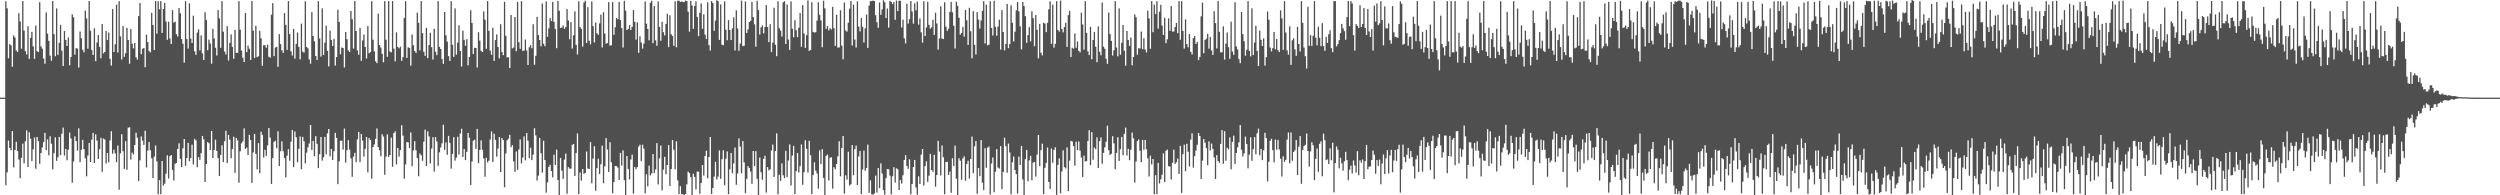 <svg xmlns="http://www.w3.org/2000/svg" width="1920" height="150"><path fill="#4f4f4f" d="M0 75h1v1H0zM1 75h1v1H1zM2 75h1v1H2zM3 75h1v1H3zM4 0.977h1v141.308H4zM5 6.395h1v125.981H5zM6 44.739h1v63.267H6zM7 33.912h1v79.667H7zM8 34.75h1v80.71H8zM9 51.315h1v49.341H9zM10 27.215h1v101.35H10zM11 28.837h1v86.382H11zM12 38.752h1v70.108H12zM13 39.945h1v76.111H13zM14 10.109h1v112.439H14zM15 16.469h1v120.336H15zM16 37.408h1v83.767H16zM17 0.832h1v109.464H17zM18 23.479h1v101.978H18zM19 39.343h1v69.17H19zM20 41.826h1v58.318H20zM21 20.106h1v108.155H21zM22 45.189h1v56.392H22zM23 29.151h1v77.333H23zM24 24.528h1v99.18H24zM25 35.648h1v79.056H25zM26 45.163h1v60.423H26zM27 19.632h1v109.946H27zM28 39.306h1v65.934H28zM29 39.998h1v68.44H29zM30 1.696h1v124.132H30zM31 35.655h1v81.893H31zM32 37.353h1v75.876H32zM33 44.886h1v64.246H33zM34 48.92h1v53.125H34zM35 9.531h1v105.745H35zM36 25.86h1v81.184H36zM37 31.374h1v87.852H37zM38 42.729h1v61.945H38zM39 46.713h1v63.602H39zM40 0.839h1v129.19H40zM41 26.204h1v91.378H41zM42 43.189h1v62.308H42zM43 6.43h1v117.134H43zM44 42.13h1v78.66H44zM45 32.854h1v72.303H45zM46 19.114h1v100.062H46zM47 38.92h1v63.825H47zM48 50.698h1v47.304H48zM49 23.753h1v95.699H49zM50 30.692h1v83.681H50zM51 35.323h1v87.771H51zM52 28.848h1v86.078H52zM53 50.183h1v51.608H53zM54 43.821h1v62.498H54zM55 10.986h1v129.362H55zM56 13.239h1v110.82H56zM57 41.992h1v62.71H57zM58 37.035h1v71.296H58zM59 37.305h1v78.427H59zM60 51.867h1v46.693H60zM61 24.22h1v100.345H61zM62 29.353h1v85.694H62zM63 38.155h1v69.279H63zM64 40.214h1v74.387H64zM65 8.121h1v113.463H65zM66 14.118h1v121.346H66zM67 37.443h1v82.017H67zM68 0.814h1v109.009H68zM69 23.498h1v100.902H69zM70 38.43h1v68.835H70zM71 42.242h1v59.791H71zM72 21.779h1v103.42H72zM73 46.926h1v56.27H73zM74 32.654h1v75.321H74zM75 26.88h1v95.237H75zM76 35.974h1v78.633H76zM77 44.793h1v61.031H77zM78 18.437h1v113.528H78zM79 41.004h1v65.382H79zM80 39.924h1v67.249H80zM81 23.822h1v101.784H81zM82 30.783h1v86.709H82zM83 24.913h1v99.781H83zM84 45.17h1v62.667H84zM85 50.398h1v50.389H85zM86 6.959h1v111.132H86zM87 39.959h1v75.031H87zM88 34.024h1v83.773H88zM89 3.568h1v121.007H89zM90 40.37h1v71.419H90zM91 0.898h1v144.833H91zM92 27.963h1v89.79H92zM93 45.736h1v57.329H93zM94 20.036h1v96.121H94zM95 43.621h1v86.048H95zM96 40.813h1v67.557H96zM97 21.39h1v108.995H97zM98 30.738h1v67.291H98zM99 48.963h1v48.797H99zM100 22.342h1v100.174H100zM101 33.516h1v83.705H101zM102 37.164h1v81.38H102zM103 33.027h1v78.4H103zM104 43.975h1v57.986H104zM105 45.772h1v60.01H105zM106 12.453h1v126.622H106zM107 2.348h1v120.859H107zM108 41.631h1v63.153H108zM109 37.502h1v70.466H109zM110 36.814h1v74.47H110zM111 51.669h1v48.715H111zM112 26.65h1v101.964H112zM113 32.233h1v83.438H113zM114 39.191h1v69.915H114zM115 40.184h1v75.221H115zM116 9.835h1v111.703H116zM117 19.193h1v117.556H117zM118 38.419h1v81.824H118zM119 0.825h1v110.88H119zM120 25.878h1v98.104H120zM121 0.91h1v148.22H121zM122 7.131h1v131.264H122zM123 0.854h1v148.311H123zM124 25.302h1v98.324H124zM125 6.898h1v135.72H125zM126 2.25h1v138.78H126zM127 16.518h1v116.935H127zM128 30.587h1v88.691H128zM129 16.659h1v120.431H129zM130 29.518h1v90.433H130zM131 33.838h1v85.216H131zM132 7.771h1v122.732H132zM133 17.377h1v121.203H133zM134 16.652h1v109.133H134zM135 26.23h1v98.96H135zM136 27.994h1v86.425H136zM137 6.167h1v103.922H137zM138 10.152h1v111.792H138zM139 30.027h1v98.283H139zM140 33.652h1v80.253H140zM141 48.107h1v58.662H141zM142 0.863h1v126.454H142zM143 29.988h1v91.414H143zM144 37.304h1v72.488H144zM145 2.514h1v121.352H145zM146 29.649h1v91.753H146zM147 33.005h1v78.104H147zM148 12.026h1v114.213H148zM149 39.442h1v67.226H149zM150 42.106h1v65.659H150zM151 25.036h1v103.446H151zM152 22.535h1v98.167H152zM153 38.664h1v84.113H153zM154 27.208h1v90.429H154zM155 41.029h1v63.357H155zM156 46.094h1v60.928H156zM157 9.38h1v130.383H157zM158 15.463h1v110.503H158zM159 38.561h1v70.564H159zM160 30.421h1v79.618H160zM161 33.377h1v81.882H161zM162 48.898h1v51.72H162zM163 22.186h1v99.184H163zM164 29.509h1v85.783H164zM165 36.662h1v70.672H165zM166 42.607h1v73.311H166zM167 7.75h1v113.707H167zM168 14.125h1v121.112H168zM169 36.732h1v82.256H169zM170 0.847h1v110.793H170zM171 24.376h1v100.131H171zM172 39.57h1v68.936H172zM173 41.84h1v58.622H173zM174 20.057h1v105.143H174zM175 46.422h1v57.183H175zM176 32.916h1v74.417H176zM177 26.42h1v95.056H177zM178 35.985h1v78.439H178zM179 45.103h1v59.915H179zM180 22.932h1v109.839H180zM181 40.61h1v65.309H181zM182 40.577h1v67.188H182zM183 0.856h1v139.48H183zM184 22.759h1v93.458H184zM185 38.831h1v71.269H185zM186 44.302h1v64.281H186zM187 47.607h1v50.999H187zM188 9.987h1v104.406H188zM189 39.998h1v73.354H189zM190 35.017h1v83.993H190zM191 37.4h1v66.199H191zM192 46.036h1v61.529H192zM193 0.836h1v139.62H193zM194 23.527h1v93.522H194zM195 44.494h1v58.387H195zM196 19.804h1v98.389H196zM197 43.937h1v86.109H197zM198 43.216h1v66.726H198zM199 23.699h1v109.386H199zM200 29.426h1v71.738H200zM201 50.557h1v53.061H201zM202 34.724h1v86.191H202zM203 34.774h1v80.321H203zM204 36.657h1v83.033H204zM205 34.315h1v77.331H205zM206 43.613h1v54.737H206zM207 44.294h1v61.324H207zM208 11.271h1v129.976H208zM209 2.4h1v119.042H209zM210 43.095h1v65.802H210zM211 36.518h1v71.578H211zM212 36.068h1v77.794H212zM213 51.321h1v49.525H213zM214 26.177h1v101.353H214zM215 33.907h1v82.286H215zM216 38.676h1v69.921H216zM217 40.528h1v75.691H217zM218 10.023h1v111.263H218zM219 19.089h1v117.13H219zM220 38.322h1v81.242H220zM221 0.81h1v113.731H221zM222 26.126h1v97.332H222zM223 39.385h1v69.395H223zM224 42.632h1v57.149H224zM225 22.234h1v106.111H225zM226 45.02h1v55.946H226zM227 33.676h1v71.703H227zM228 24.939h1v99.696H228zM229 36.108h1v78.128H229zM230 45.562h1v59.258H230zM231 18.149h1v111.806H231zM232 39.658h1v65.531H232zM233 40.384h1v68.121H233zM234 0.963h1v124.529H234zM235 36.064h1v81.163H235zM236 37.051h1v76.119H236zM237 45.598h1v64.654H237zM238 48.903h1v47.034H238zM239 9.325h1v105.817H239zM240 27.633h1v80.577H240zM241 31.751h1v88.197H241zM242 43.032h1v61.559H242zM243 46.108h1v64.34H243zM244 0.849h1v128.291H244zM245 29.53h1v88.885H245zM246 43.482h1v61.756H246zM247 6.461h1v116.944H247zM248 42.223h1v78.597H248zM249 32.757h1v72.369H249zM250 19.73h1v98.739H250zM251 39.081h1v63.317H251zM252 51.008h1v48.05H252zM253 23.469h1v96.638H253zM254 30.664h1v83.718H254zM255 35.303h1v87.629H255zM256 29.844h1v86.395H256zM257 50.353h1v51.702H257zM258 43.837h1v62.096H258zM259 7.389h1v134.079H259zM260 16.839h1v107.053H260zM261 41.688h1v66.468H261zM262 36.454h1v71.454H262zM263 36.934h1v77.944H263zM264 51.828h1v46.936H264zM265 24.585h1v100.339H265zM266 30.154h1v85.206H266zM267 38.718h1v68.965H267zM268 39.947h1v74.925H268zM269 8.431h1v113.198H269zM270 14.749h1v121.026H270zM271 37.316h1v82.968H271zM272 0.812h1v116.554H272zM273 23.795h1v100.755H273zM274 38.72h1v68.357H274zM275 41.992h1v59.321H275zM276 21.455h1v103.132H276zM277 46.767h1v56.104H277zM278 31.026h1v76.897H278zM279 26.5h1v93.8H279zM280 36.082h1v78.193H280zM281 44.908h1v60.308H281zM282 20.021h1v112.401H282zM283 40.924h1v65.17H283zM284 40.006h1v67.48H284zM285 0.856h1v136.347H285zM286 30.527h1v82.393H286zM287 39.436h1v71.506H287zM288 47.116h1v59.506H288zM289 48.479h1v50.194H289zM290 10.431h1v102.461H290zM291 34.585h1v80.813H291zM292 36.572h1v83.478H292zM293 41.327h1v61.814H293zM294 47.83h1v57.06H294zM295 0.852h1v133.375H295zM296 30.503h1v89.73H296zM297 43.584h1v59.59H297zM298 0.825h1v119.643H298zM299 39.59h1v79.473H299zM300 40.211h1v65.497H300zM301 0.831h1v127.262H301zM302 37.31h1v64.918H302zM303 47.141h1v53.768H303zM304 24.843h1v101.445H304zM305 36.116h1v77.483H305zM306 37.106h1v83.195H306zM307 35.775h1v79.485H307zM308 46.706h1v49.503H308zM309 43.939h1v60.178H309zM310 13.794h1v123.409H310zM311 0.888h1v125.418H311zM312 44.489h1v64.603H312zM313 36.289h1v73.056H313zM314 36.843h1v76.902H314zM315 50.414h1v51.25H315zM316 26.487h1v101.186H316zM317 34.767h1v80.8H317zM318 39.272h1v69.189H318zM319 40.614h1v74.84H319zM320 9.653h1v111.732H320zM321 17.49h1v117.901H321zM322 38.668h1v79.255H322zM323 0.845h1v118.437H323zM324 25.442h1v98.067H324zM325 39.718h1v69.067H325zM326 42.93h1v56.671H326zM327 21.364h1v106.141H327zM328 44.623h1v56.318H328zM329 34.67h1v70.095H329zM330 25.196h1v100.335H330zM331 36.233h1v77.88H331zM332 45.704h1v59.679H332zM333 22.115h1v109.658H333zM334 39.664h1v65.673H334zM335 42.356h1v66.226H335zM336 0.893h1v126.419H336zM337 36.008h1v80.983H337zM338 37.603h1v75.727H338zM339 45.381h1v64.698H339zM340 48.997h1v46.78H340zM341 9.219h1v105.818H341zM342 27.203h1v82.234H342zM343 31.934h1v86.933H343zM344 43.128h1v61.237H344zM345 46.815h1v62.927H345zM346 0.863h1v128.66H346zM347 34.404h1v83.812H347zM348 43.661h1v61.672H348zM349 6.444h1v116.958H349zM350 41.995h1v79H350zM351 32.735h1v72.342H351zM352 19.452h1v99.202H352zM353 39.147h1v63.413H353zM354 51.104h1v47.756H354zM355 23.558h1v96.99H355zM356 30.585h1v83.9H356zM357 35.197h1v87.767H357zM358 30.125h1v86.509H358zM359 50.173h1v51.94H359zM360 43.723h1v62.07H360zM361 7.888h1v134.175H361zM362 17.614h1v106.387H362zM363 41.508h1v66.594H363zM364 36.724h1v70.541H364zM365 36.81h1v77.553H365zM366 51.864h1v47.116H366zM367 24.724h1v100.504H367zM368 31.248h1v83.952H368zM369 39.024h1v68.772H369zM370 39.998h1v75.029H370zM371 8.737h1v112.946H371zM372 15.104h1v120.644H372zM373 37.461h1v83.722H373zM374 0.819h1v123.903H374zM375 23.727h1v99.606H375zM376 38.845h1v68.294H376zM377 42.041h1v58.852H377zM378 21.306h1v103.08H378zM379 46.817h1v55.924H379zM380 30.796h1v76.618H380zM381 26.412h1v93.888H381zM382 36.121h1v78.012H382zM383 44.84h1v60.409H383zM384 18.653h1v113.45H384zM385 40.004h1v65.974H385zM386 42.404h1v65.234H386zM387 1.309h1v142.528H387zM388 27.484h1v90.384H388zM389 44.029h1v63.757H389zM390 43.959h1v62.537H390zM391 52.269h1v51.322H391zM392 11.482h1v101.609H392zM393 37.152h1v74.359H393zM394 36.46h1v87.487H394zM395 13.062h1v118.941H395zM396 39.306h1v77.014H396zM397 1.429h1v128.98H397zM398 32.437h1v82.373H398zM399 37.471h1v69.628H399zM400 0.893h1v124.565H400zM401 39.009h1v81.96H401zM402 38.87h1v65.871H402zM403 30.337h1v92.817H403zM404 38.695h1v63.511H404zM405 49.902h1v58.19H405zM406 36.315h1v85.111H406zM407 34.649h1v78.739H407zM408 37.069h1v85.902H408zM409 18.654h1v100.06H409zM410 49.723h1v48.712H410zM411 42.847h1v61.108H411zM412 12.901h1v125.826H412zM413 26.917h1v107.951H413zM414 30.736h1v75.177H414zM415 35.601h1v82.072H415zM416 2.712h1v129.915H416zM417 33.601h1v74.472H417zM418 35.459h1v87.478H418zM419 1.066h1v146.882H419zM420 28.249h1v111.834H420zM421 21.743h1v106.499H421zM422 13.858h1v112.713H422zM423 16.118h1v115.211H423zM424 1.448h1v134.797H424zM425 16.815h1v101.945H425zM426 22.24h1v104.548H426zM427 37.012h1v77.893H427zM428 0.665h1v137.543H428zM429 8.23h1v141.857H429zM430 21.493h1v99.85H430zM431 21.098h1v109.941H431zM432 19.578h1v117.79H432zM433 22.189h1v100.407H433zM434 20.778h1v97.127H434zM435 6.974h1v141.816H435zM436 15.736h1v112.623H436zM437 30.13h1v99.41H437zM438 17.052h1v112.447H438zM439 37.291h1v73.922H439zM440 27.066h1v83.462H440zM441 8.726h1v126.494H441zM442 34.494h1v82.996H442zM443 41.835h1v60.658H443zM444 1.019h1v148.056H444zM445 20.86h1v111.655H445zM446 22.154h1v116.535H446zM447 35.81h1v93.994H447zM448 1.913h1v131.561H448zM449 0.561h1v132.23H449zM450 33.017h1v83.358H450zM451 5.513h1v123.867H451zM452 31.264h1v98.543H452zM453 34.037h1v75.088H453zM454 1.078h1v139.682H454zM455 20.082h1v101.72H455zM456 32.547h1v79.801H456zM457 17.299h1v129.17H457zM458 25.544h1v103.605H458zM459 26.719h1v95.212H459zM460 17.909h1v115.845H460zM461 11.226h1v114.919H461zM462 36.469h1v75.393H462zM463 9.379h1v131.334H463zM464 25.775h1v102.023H464zM465 33.597h1v72.5H465zM466 33.044h1v81.738H466zM467 1.616h1v130.458H467zM468 35.035h1v74.183H468zM469 34.771h1v89.859H469zM470 1.633h1v146.778H470zM471 26.747h1v112.953H471zM472 20.931h1v106.582H472zM473 13.78h1v113.795H473zM474 14.827h1v113.949H474zM475 1.501h1v136.664H475zM476 15.42h1v102.034H476zM477 21.591h1v105.591H477zM478 36.492h1v78.97H478zM479 0.622h1v137.702H479zM480 8.187h1v141.946H480zM481 23.108h1v96.764H481zM482 22.162h1v107.586H482zM483 19.298h1v118.552H483zM484 23.051h1v99.411H484zM485 20.618h1v98.115H485zM486 7.656h1v141.09H486zM487 16.759h1v111.543H487zM488 30.361h1v99.524H488zM489 17.18h1v111.109H489zM490 40.532h1v72.064H490zM491 27.87h1v83.271H491zM492 32.646h1v91.162H492zM493 37.319h1v73.855H493zM494 33.508h1v80.663H494zM495 1.077h1v147.347H495zM496 18.196h1v115.636H496zM497 22.287h1v120.884H497zM498 30.959h1v96.289H498zM499 2.104h1v132.583H499zM500 0.563h1v132.679H500zM501 33.15h1v85.152H501zM502 4.681h1v128.35H502zM503 30.984h1v99.189H503zM504 35.123h1v74.82H504zM505 1.086h1v140.579H505zM506 20.663h1v100.93H506zM507 31.26h1v80.518H507zM508 16.732h1v129.467H508zM509 24.753h1v105.556H509zM510 27.225h1v93.202H510zM511 18.343h1v115.425H511zM512 10.538h1v116.198H512zM513 36.143h1v75.281H513zM514 11.746h1v131.12H514zM515 26.307h1v103.516H515zM516 27.669h1v79.889H516zM517 35.182h1v79.887H517zM518 0.971h1v129.068H518zM519 36.301h1v72.232H519zM520 0.575h1v137.864H520zM521 0.522h1v148.566H521zM522 1.47h1v141.481H522zM523 1.159h1v147.971H523zM524 1.4h1v147.725H524zM525 1.677h1v148.259H525zM526 0.387h1v148.607H526zM527 0.812h1v140.74H527zM528 8.985h1v122.853H528zM529 24.292h1v108.622H529zM530 0.642h1v135.38H530zM531 4.188h1v145.96H531zM532 22.171h1v111.243H532zM533 4.653h1v131.232H533zM534 1.002h1v144.492H534zM535 12.945h1v118.808H535zM536 27.731h1v104.085H536zM537 9.824h1v138.96H537zM538 2.633h1v137.944H538zM539 22.076h1v104.671H539zM540 10.945h1v123.878H540zM541 26.586h1v93.28H541zM542 29.969h1v85.818H542zM543 1.785h1v135.073H543zM544 34.674h1v85.911H544zM545 38.773h1v66.434H545zM546 0.838h1v148.037H546zM547 2.293h1v142.04H547zM548 23.644h1v112.02H548zM549 15.819h1v108.456H549zM550 0.195h1v137.673H550zM551 0.895h1v134.79H551zM552 30.638h1v84.865H552zM553 3.441h1v133.888H553zM554 34.319h1v87.927H554zM555 34.773h1v80.616H555zM556 1.03h1v141.192H556zM557 22.888h1v98.945H557zM558 30.915h1v85.335H558zM559 15.4h1v133.635H559zM560 23.057h1v106.957H560zM561 30.771h1v86.725H561zM562 21.828h1v111.198H562zM563 13.361h1v112.131H563zM564 38.733h1v74.501H564zM565 7.881h1v134.064H565zM566 21.871h1v111.362H566zM567 38.959h1v67.322H567zM568 33.49h1v79.112H568zM569 0.443h1v132.66H569zM570 35.448h1v72.898H570zM571 35.061h1v89.666H571zM572 1.15h1v147.171H572zM573 25.368h1v111.993H573zM574 22.599h1v105.015H574zM575 16.918h1v112.146H575zM576 16.037h1v115.678H576zM577 1.528h1v139.684H577zM578 13.099h1v102.847H578zM579 18.679h1v108.858H579zM580 35.859h1v80.26H580zM581 0.6h1v136.753H581zM582 7.77h1v142.394H582zM583 26.524h1v94.437H583zM584 21.041h1v111.262H584zM585 19.483h1v118.544H585zM586 25.654h1v96.348H586zM587 20.699h1v98.958H587zM588 3.883h1v144.01H588zM589 20.719h1v107.577H589zM590 32.296h1v98.523H590zM591 18.594h1v111.392H591zM592 40.102h1v75.522H592zM593 32.784h1v78.25H593zM594 5.932h1v129.962H594zM595 34.36h1v81.66H595zM596 43.166h1v59.276H596zM597 1.014h1v148.137H597zM598 21.633h1v112.625H598zM599 23.517h1v115.389H599zM600 28.06h1v97.454H600zM601 1.802h1v132.828H601zM602 0.983h1v135.826H602zM603 33.739h1v82.052H603zM604 3.516h1v132.545H604zM605 30.367h1v92.903H605zM606 38.315h1v72.569H606zM607 1.068h1v141.402H607zM608 22.089h1v97.344H608zM609 28.595h1v83.413H609zM610 15.554h1v133.483H610zM611 23.262h1v108.147H611zM612 28.498h1v89.063H612zM613 21.32h1v111.15H613zM614 9.99h1v117.659H614zM615 35.967h1v74.975H615zM616 3.951h1v137.981H616zM617 25.701h1v106.606H617zM618 36.763h1v70.969H618zM619 27.008h1v87.336H619zM620 0.347h1v132.105H620zM621 39.073h1v69.051H621zM622 38.447h1v80.722H622zM623 1.706h1v147.337H623zM624 24.497h1v109.954H624zM625 25.014h1v99.655H625zM626 24.713h1v106.318H626zM627 15.88h1v117.349H627zM628 1.682h1v143.158H628zM629 11.413h1v104.097H629zM630 15.623h1v110.455H630zM631 36.28h1v78.247H631zM632 0.572h1v136.07H632zM633 6.378h1v143.819H633zM634 22.186h1v97.472H634zM635 19.968h1v98.708H635zM636 23.365h1v115.234H636zM637 21.675h1v99.498H637zM638 22.622h1v98.153H638zM639 5.29h1v139.598H639zM640 21.657h1v106.792H640zM641 35.213h1v94.709H641zM642 11.372h1v114.603H642zM643 36.544h1v83.495H643zM644 36.426h1v72.054H644zM645 7.878h1v127.539H645zM646 35.015h1v78.665H646zM647 45.561h1v58.928H647zM648 1.881h1v146.862H648zM649 23.447h1v111.21H649zM650 24.25h1v113.705H650zM651 17.405h1v99.076H651zM652 6.632h1v135.877H652zM653 0.697h1v140.829H653zM654 34.913h1v76.541H654zM655 3.531h1v131.011H655zM656 30.351h1v84.251H656zM657 36.497h1v75.337H657zM658 1.014h1v141.049H658zM659 20.391h1v99.755H659zM660 24.116h1v91.849H660zM661 13.798h1v135.267H661zM662 20.608h1v109.555H662zM663 32.683h1v82.994H663zM664 21.811h1v109.389H664zM665 11.162h1v117.8H665zM666 36.806h1v74.27H666zM667 4.294h1v143.842H667zM668 0.761h1v137.795H668zM669 0.937h1v148.322H669zM670 0.409h1v149.066H670zM671 0.762h1v147.86H671zM672 11.749h1v123.125H672zM673 17.081h1v130.861H673zM674 21.347h1v107.655H674zM675 1.932h1v142.558H675zM676 11.358h1v114.07H676zM677 7.21h1v125.992H677zM678 0.207h1v145.843H678zM679 1.695h1v147.831H679zM680 13.843h1v122.908H680zM681 6.566h1v123.271H681zM682 21.194h1v108.771H682zM683 0.646h1v134.238H683zM684 1.438h1v147.739H684zM685 3.219h1v132.17H685zM686 1.588h1v126.829H686zM687 15.196h1v125.006H687zM688 0.425h1v128.857H688zM689 8.501h1v121.504H689zM690 0.635h1v145.291H690zM691 0.539h1v137.728H691zM692 21.121h1v119.828H692zM693 15.048h1v119.567H693zM694 29.491h1v93.343H694zM695 33.327h1v85.782H695zM696 2.869h1v124.67H696zM697 18.133h1v111.507H697zM698 14.682h1v107.695H698zM699 0.763h1v148.458H699zM700 8.777h1v132.603H700zM701 18.105h1v110.178H701zM702 2.539h1v120.312H702zM703 7.925h1v136.069H703zM704 1.17h1v148.379H704zM705 18.922h1v116.485H705zM706 14.158h1v127.141H706zM707 24.851h1v93.926H707zM708 32.769h1v81.657H708zM709 0.969h1v141.581H709zM710 27.704h1v99.825H710zM711 21.095h1v102.797H711zM712 1.321h1v138.331H712zM713 19.065h1v115.86H713zM714 22.036h1v96.13H714zM715 20.978h1v109.568H715zM716 15.152h1v116.815H716zM717 26.806h1v92.093H717zM718 9.78h1v133.559H718zM719 18.028h1v116.415H719zM720 38.12h1v70.051H720zM721 29.574h1v86.843H721zM722 4.796h1v129.987H722zM723 29.607h1v82.122H723zM724 29.982h1v90.788H724zM725 1.757h1v147.383H725zM726 20.511h1v103.965H726zM727 23.725h1v100.543H727zM728 22.084h1v112.33H728zM729 9.11h1v122.675H729zM730 1.415h1v146.657H730zM731 9.439h1v112.044H731zM732 19.752h1v107.74H732zM733 37.216h1v74.582H733zM734 1.296h1v135.913H734zM735 4.471h1v145.716H735zM736 13.627h1v107.928H736zM737 26.554h1v96.85H737zM738 25.254h1v112.817H738zM739 20.612h1v100.999H739zM740 28.088h1v92.031H740zM741 7.569h1v131.238H741zM742 15.559h1v110.331H742zM743 34.487h1v88.975H743zM744 5.979h1v131.112H744zM745 23.995h1v98.155H745zM746 44.8h1v60.08H746zM747 8.575h1v124.457H747zM748 34.346h1v78.055H748zM749 41.862h1v66.468H749zM750 9.279h1v139.493H750zM751 15.05h1v114.007H751zM752 21.969h1v113.311H752zM753 15.79h1v91.806H753zM754 8.321h1v132.029H754zM755 0.845h1v145.172H755zM756 33.362h1v80.453H756zM757 3.596h1v125.241H757zM758 34.745h1v78.682H758zM759 34.359h1v78.202H759zM760 0.933h1v148.411H760zM761 21.47h1v104.101H761zM762 27.28h1v93.659H762zM763 0.578h1v147.103H763zM764 20.6h1v111.307H764zM765 27.446h1v87.075H765zM766 20.381h1v108.299H766zM767 15.159h1v114.338H767zM768 38.103h1v74.152H768zM769 7.79h1v137.464H769zM770 24.652h1v107.405H770zM771 38.703h1v67.083H771zM772 33.763h1v78.535H772zM773 3.02h1v129.652H773zM774 36.996h1v73.279H774zM775 33.835h1v83.249H775zM776 3.98h1v145.164H776zM777 17.508h1v107.157H777zM778 31.809h1v88.454H778zM779 24.354h1v106.219H779zM780 7.928h1v125.827H780zM781 1.469h1v147.174H781zM782 8.71h1v111.62H782zM783 20.228h1v106.454H783zM784 37.919h1v74.147H784zM785 1.416h1v136.416H785zM786 4.681h1v145.515H786zM787 12.45h1v109.802H787zM788 32.872h1v82.371H788zM789 27.003h1v112.285H789zM790 20.859h1v102.362H790zM791 31.796h1v87.917H791zM792 8.658h1v129.807H792zM793 13.916h1v111.018H793zM794 35.501h1v88.916H794zM795 11.587h1v124.039H795zM796 22.865h1v95.871H796zM797 44.867h1v58.739H797zM798 18.333h1v109.339H798zM799 40.505h1v74.79H799zM800 42.568h1v67.82H800zM801 17.419h1v131.653H801zM802 18.137h1v110.759H802zM803 24.68h1v100.388H803zM804 17.587h1v95.723H804zM805 7.18h1v132.62H805zM806 0.951h1v144.166H806zM807 33.635h1v80.45H807zM808 3.571h1v121.476H808zM809 36.534h1v78.618H809zM810 33.616h1v79.56H810zM811 0.899h1v148.741H811zM812 22.993h1v103.607H812zM813 24.278h1v97.307H813zM814 0.441h1v148.026H814zM815 22.183h1v109.537H815zM816 24.85h1v90.607H816zM817 20.778h1v107.589H817zM818 17.457h1v111.928H818zM819 36.011h1v77.129H819zM820 11.555h1v135.232H820zM821 8.304h1v115.093H821zM822 43.833h1v64.351H822zM823 36.713h1v71.923H823zM824 37.373h1v74.817H824zM825 25.689h1v101.537H825zM826 36.689h1v72.089H826zM827 31.869h1v83.463H827zM828 39.071h1v69.581H828zM829 40.242h1v75.479H829zM830 9.73h1v111.299H830zM831 18.867h1v117.048H831zM832 38.134h1v81.351H832zM833 0.861h1v123.154H833zM834 25.204h1v98.486H834zM835 39.414h1v68.93H835zM836 42.297h1v57.69H836zM837 20.567h1v106.283H837zM838 45.53h1v55.952H838zM839 30.688h1v92.004H839zM840 24.548h1v88.798H840zM841 35.916h1v78.633H841zM842 47.747h1v57.717H842zM843 20.272h1v108.827H843zM844 39.721h1v68.598H844zM845 42.467h1v63.066H845zM846 1.905h1v123.859H846zM847 35.842h1v81.536H847zM848 37.426h1v75.737H848zM849 45.154h1v63.681H849zM850 48.988h1v47.545H850zM851 9.627h1v105.67H851zM852 26.15h1v92.887H852zM853 31.388h1v86.748H853zM854 42.703h1v61.904H854zM855 38.603h1v71.552H855zM856 0.87h1v129.133H856zM857 36.484h1v80.992H857zM858 43.24h1v62.194H858zM859 6.376h1v117.214H859zM860 42.102h1v72.502H860zM861 32.834h1v72.336H861zM862 19.141h1v100.025H862zM863 38.964h1v63.776H863zM864 50.479h1v47.503H864zM865 23.763h1v95.61H865zM866 30.769h1v83.538H866zM867 35.294h1v87.755H867zM868 28.874h1v86.054H868zM869 50.178h1v51.598H869zM870 43.794h1v62.458H870zM871 11.083h1v129.216H871zM872 13.25h1v110.804H872zM873 42.06h1v66.298H873zM874 37.078h1v70.035H874zM875 37.225h1v78.499H875zM876 24.211h1v100.35H876zM877 37.766h1v69.713H877zM878 29.324h1v85.716H878zM879 38.068h1v69.408H879zM880 40.249h1v74.45H880zM881 8.159h1v113.438H881zM882 14.118h1v121.446H882zM883 37.437h1v82.096H883zM884 0.836h1v125.477H884zM885 24.711h1v97.412H885zM886 3.531h1v145.629H886zM887 10.631h1v123.92H887zM888 0.864h1v148.261H888zM889 21.987h1v103.076H889zM890 8.941h1v131.94H890zM891 3.745h1v133.968H891zM892 19.618h1v114.592H892zM893 26.875h1v90.926H893zM894 13.717h1v126.12H894zM895 33.118h1v82.677H895zM896 30.161h1v84.744H896zM897 14.102h1v113.489H897zM898 23.651h1v104.302H898zM899 4.64h1v133.257H899zM900 24.201h1v100.901H900zM901 24.208h1v90.758H901zM902 20.834h1v105.056H902zM903 17.651h1v106.926H903zM904 25.444h1v96.385H904zM905 0.85h1v132.75H905zM906 30.51h1v81.531H906zM907 0.882h1v147.243H907zM908 23.78h1v94.643H908zM909 37.334h1v73.77H909zM910 14.844h1v116.626H910zM911 33.839h1v76.591H911zM912 36.307h1v80.21H912zM913 26.175h1v101.617H913zM914 39.798h1v67.436H914zM915 41.761h1v60.624H915zM916 29.27h1v99.463H916zM917 27.72h1v92.192H917zM918 33.761h1v81.857H918zM919 32.183h1v78.984H919zM920 46.11h1v56.012H920zM921 43.75h1v60.698H921zM922 12.608h1v124.928H922zM923 2.002h1v121.388H923zM924 40.869h1v65.916H924zM925 30.688h1v78.867H925zM926 29.692h1v84.08H926zM927 25.953h1v100.897H927zM928 37.359h1v71.25H928zM929 28.343h1v87.19H929zM930 38.776h1v71.535H930zM931 42.214h1v72.157H931zM932 8.655h1v112.287H932zM933 17.772h1v119.715H933zM934 37.219h1v81.97H934zM935 0.829h1v122.805H935zM936 24.4h1v100.666H936zM937 40.207h1v70.297H937zM938 40.137h1v59.731H938zM939 20.209h1v105.522H939zM940 45.795h1v54.932H940zM941 33.514h1v89.965H941zM942 24.929h1v88.561H942zM943 36.195h1v78.457H943zM944 45.152h1v60.382H944zM945 16.642h1v113.388H945zM946 39.505h1v69.431H946zM947 42.157h1v61.999H947zM948 1.696h1v124.165H948zM949 35.664h1v81.852H949zM950 37.993h1v75.161H950zM951 45.411h1v63.904H951zM952 48.543h1v47.5H952zM953 9.202h1v105.806H953zM954 26.216h1v93.931H954zM955 31.71h1v86.098H955zM956 42.742h1v62.16H956zM957 38.256h1v72.394H957zM958 0.862h1v128.421H958zM959 39.063h1v79.67H959zM960 43.337h1v62.122H960zM961 6.459h1v117.06H961zM962 42.276h1v72.301H962zM963 32.699h1v72.564H963zM964 19.821h1v98.645H964zM965 39.175h1v63.249H965zM966 50.742h1v48.09H966zM967 23.487h1v95.756H967zM968 30.641h1v83.732H968zM969 35.352h1v87.65H969zM970 29.505h1v85.972H970zM971 50.375h1v51.582H971zM972 43.871h1v62.191H972zM973 8.795h1v130.553H973zM974 15.083h1v109.147H974zM975 36.527h1v71.666H975zM976 39.491h1v67.086H976zM977 37.03h1v78.269H977zM978 24.521h1v100.219H978zM979 37.825h1v69.377H979zM980 29.921h1v85.046H980zM981 38.515h1v68.952H981zM982 39.878h1v74.927H982zM983 7.963h1v113.929H983zM984 14.088h1v121.481H984zM985 38.292h1v81.76H985zM986 0.805h1v123.438H986zM987 24.919h1v97.841H987zM988 38.713h1v68.561H988zM989 41.977h1v59.741H989zM990 20.206h1v105.252H990zM991 49.826h1v51.926H991zM992 30.904h1v92.58H992zM993 29.442h1v87.362H993zM994 37.876h1v77.556H994zM995 42.833h1v64.753H995zM996 20.613h1v113.815H996zM997 33.789h1v78.861H997zM998 39.529h1v64.994H998zM999 0.87h1v140.28H999zM1000 17.552h1v97.571H1000zM1001 36.5h1v75.645H1001zM1002 43.263h1v67.991H1002zM1003 52.621h1v49.91H1003zM1004 5.22h1v110.762H1004zM1005 35.202h1v92.821H1005zM1006 27.006h1v89.284H1006zM1007 35.256h1v74.005H1007zM1008 27.497h1v84.056H1008zM1009 0.842h1v137.542H1009zM1010 28.923h1v93.091H1010zM1011 34.801h1v79.272H1011zM1012 20.557h1v111.396H1012zM1013 28.994h1v81.432H1013zM1014 35.426h1v73.105H1014zM1015 17.777h1v117.598H1015zM1016 35.383h1v67.2H1016zM1017 39.04h1v68.626H1017zM1018 28.37h1v94.684H1018zM1019 32.899h1v89.464H1019zM1020 26.338h1v99.621H1020zM1021 23.26h1v90.624H1021zM1022 36.994h1v86.076H1022zM1023 40.032h1v69.577H1023zM1024 0.826h1v146.919H1024zM1025 0.851h1v124.45H1025zM1026 35.65h1v76.773H1026zM1027 33.89h1v81.116H1027zM1028 30.803h1v98.467H1028zM1029 25.515h1v95.632H1029zM1030 18.354h1v107.138H1030zM1031 21.759h1v109.334H1031zM1032 23.895h1v99.985H1032zM1033 30.518h1v86.07H1033zM1034 13.143h1v109.828H1034zM1035 0.813h1v137.605H1035zM1036 20.122h1v110.243H1036zM1037 0.894h1v126.34H1037zM1038 2.636h1v130.624H1038zM1039 27.022h1v96.198H1039zM1040 38.783h1v88.36H1040zM1041 18.498h1v114.077H1041zM1042 19.841h1v96.26H1042zM1043 21.518h1v113.094H1043zM1044 4.118h1v119.036H1044zM1045 20.703h1v104.239H1045zM1046 18.455h1v104.028H1046zM1047 6.17h1v131.349H1047zM1048 21.488h1v102.274H1048zM1049 26.92h1v84.386H1049zM1050 6.907h1v123.097H1050zM1051 24.187h1v103.817H1051zM1052 28.41h1v99.399H1052zM1053 22.348h1v100.529H1053zM1054 38.822h1v76.772H1054zM1055 4.321h1v114.585H1055zM1056 16.591h1v116.822H1056zM1057 2.73h1v120.217H1057zM1058 19.335h1v108.12H1058zM1059 17.982h1v104.592H1059zM1060 0.93h1v140.625H1060zM1061 15.346h1v110.232H1061zM1062 34.876h1v83.819H1062zM1063 4.903h1v128.844H1063zM1064 21.706h1v99.893H1064zM1065 21.822h1v93.478H1065zM1066 17.988h1v115.191H1066zM1067 30.944h1v88.4H1067zM1068 33.524h1v81.534H1068zM1069 4.702h1v127.598H1069zM1070 24.787h1v98.47H1070zM1071 28.326h1v86.838H1071zM1072 28.641h1v94.913H1072zM1073 29.049h1v85.517H1073zM1074 18.494h1v92.637H1074zM1075 1.054h1v146.853H1075zM1076 2.916h1v127.248H1076zM1077 34.431h1v76.619H1077zM1078 33.614h1v87.006H1078zM1079 17.11h1v107.467H1079zM1080 25.468h1v93.336H1080zM1081 35.145h1v78.486H1081zM1082 28.497h1v93.195H1082zM1083 27.962h1v87.999H1083zM1084 37.786h1v82.83H1084zM1085 12.806h1v114.905H1085zM1086 18.351h1v118.774H1086zM1087 31.712h1v90.692H1087zM1088 0.813h1v118.567H1088zM1089 19.803h1v112.248H1089zM1090 31.74h1v80.284H1090zM1091 37.516h1v70.186H1091zM1092 24.475h1v107.324H1092zM1093 40.255h1v64.839H1093zM1094 36.266h1v86.654H1094zM1095 22.971h1v90.081H1095zM1096 36.882h1v72.538H1096zM1097 45.137h1v66.769H1097zM1098 18.832h1v111.608H1098zM1099 37.606h1v70.716H1099zM1100 39.982h1v64.245H1100zM1101 0.867h1v136.695H1101zM1102 29.391h1v84.323H1102zM1103 38.552h1v73.628H1103zM1104 45.594h1v60.073H1104zM1105 54.055h1v48.85H1105zM1106 11.978h1v99.673H1106zM1107 33.821h1v87.258H1107zM1108 36.443h1v80.504H1108zM1109 42.527h1v61.609H1109zM1110 35.33h1v68.754H1110zM1111 0.861h1v132.132H1111zM1112 31.838h1v87.989H1112zM1113 43.553h1v60.867H1113zM1114 0.836h1v119.396H1114zM1115 40.14h1v67.138H1115zM1116 40.205h1v65.73H1116zM1117 0.889h1v126.026H1117zM1118 39.565h1v61.224H1118zM1119 48.076h1v52.608H1119zM1120 25.16h1v100.293H1120zM1121 35.765h1v78.261H1121zM1122 36.629h1v83.847H1122zM1123 35.398h1v79.52H1123zM1124 48.351h1v48.064H1124zM1125 43.413h1v61.292H1125zM1126 14.438h1v122.735H1126zM1127 0.859h1v125.786H1127zM1128 36.187h1v73.033H1128zM1129 48.325h1v61.074H1129zM1130 36.304h1v77.632H1130zM1131 26.295h1v101.567H1131zM1132 36.749h1v73.143H1132zM1133 34.86h1v80.842H1133zM1134 39.161h1v69.391H1134zM1135 40.775h1v74.988H1135zM1136 9.669h1v111.767H1136zM1137 17.489h1v118.049H1137zM1138 38.559h1v79.526H1138zM1139 0.838h1v122.404H1139zM1140 25.35h1v98.255H1140zM1141 39.727h1v68.892H1141zM1142 42.986h1v56.177H1142zM1143 21.252h1v106.322H1143zM1144 44.599h1v56.277H1144zM1145 30.075h1v95.495H1145zM1146 25.194h1v88.521H1146zM1147 36.291h1v77.774H1147zM1148 44.71h1v60.746H1148zM1149 22.11h1v109.632H1149zM1150 39.684h1v68.854H1150zM1151 42.312h1v62.045H1151zM1152 0.923h1v126.343H1152zM1153 35.968h1v81.064H1153zM1154 37.59h1v75.784H1154zM1155 45.371h1v64.757H1155zM1156 48.949h1v46.835H1156zM1157 9.243h1v105.812H1157zM1158 27.199h1v91.726H1158zM1159 31.964h1v85.701H1159zM1160 43.092h1v61.225H1160zM1161 38.5h1v71.286H1161zM1162 0.872h1v128.688H1162zM1163 37.942h1v80.277H1163zM1164 43.723h1v61.627H1164zM1165 6.523h1v116.917H1165zM1166 41.941h1v72.861H1166zM1167 32.762h1v72.345H1167zM1168 19.456h1v99.243H1168zM1169 43.561h1v59.021H1169zM1170 51.106h1v47.776H1170zM1171 23.503h1v97.031H1171zM1172 30.548h1v83.877H1172zM1173 35.186h1v87.818H1173zM1174 30.083h1v86.56H1174zM1175 50.166h1v51.945H1175zM1176 43.776h1v62.011H1176zM1177 7.996h1v134.085H1177zM1178 17.642h1v106.369H1178zM1179 36.76h1v71.287H1179zM1180 45.936h1v61.316H1180zM1181 36.794h1v77.601H1181zM1182 24.692h1v100.572H1182zM1183 37.294h1v69.936H1183zM1184 31.255h1v83.957H1184zM1185 39.002h1v68.843H1185zM1186 39.885h1v75.152H1186zM1187 8.721h1v112.955H1187zM1188 15.021h1v120.717H1188zM1189 37.448h1v83.777H1189zM1190 0.812h1v123.921H1190zM1191 23.719h1v99.597H1191zM1192 38.811h1v68.335H1192zM1193 42.054h1v58.809H1193zM1194 21.33h1v103.132H1194zM1195 46.823h1v55.869H1195zM1196 30.761h1v89.499H1196zM1197 26.406h1v87.503H1197zM1198 36.165h1v77.943H1198zM1199 45.869h1v59.32H1199zM1200 18.672h1v113.488H1200zM1201 40h1v67.652H1201zM1202 42.416h1v61.353H1202zM1203 0.987h1v142.879H1203zM1204 27.444h1v90.399H1204zM1205 43.988h1v63.814H1205zM1206 43.957h1v62.542H1206zM1207 48.183h1v55.384H1207zM1208 11.475h1v101.634H1208zM1209 37.103h1v86.809H1209zM1210 36.514h1v74.609H1210zM1211 13.143h1v118.874H1211zM1212 35.189h1v81.172H1212zM1213 1.483h1v128.894H1213zM1214 37.861h1v76.929H1214zM1215 37.491h1v69.58H1215zM1216 0.909h1v124.512H1216zM1217 38.988h1v70.494H1217zM1218 38.839h1v63.757H1218zM1219 30.329h1v92.826H1219zM1220 45.539h1v56.624H1220zM1221 47.69h1v60.424H1221zM1222 36.331h1v85.119H1222zM1223 34.644h1v78.733H1223zM1224 37.1h1v85.906H1224zM1225 18.632h1v94.271H1225zM1226 49.766h1v48.615H1226zM1227 42.852h1v61.161H1227zM1228 12.908h1v125.793H1228zM1229 26.877h1v99.314H1229zM1230 37.163h1v68.765H1230zM1231 35.574h1v82.116H1231zM1232 2.646h1v130.017H1232zM1233 33.544h1v74.487H1233zM1234 35.484h1v87.42H1234zM1235 1.404h1v146.531H1235zM1236 28.315h1v111.763H1236zM1237 21.701h1v106.579H1237zM1238 13.809h1v112.796H1238zM1239 16.125h1v115.212H1239zM1240 1.469h1v134.386H1240zM1241 16.836h1v101.95H1241zM1242 23.439h1v103.355H1242zM1243 37.092h1v77.851H1243zM1244 0.656h1v137.621H1244zM1245 8.18h1v141.943H1245zM1246 21.437h1v99.916H1246zM1247 21.059h1v115.461H1247zM1248 19.61h1v117.796H1248zM1249 22.237h1v100.33H1249zM1250 20.722h1v97.266H1250zM1251 6.969h1v141.822H1251zM1252 15.757h1v113.813H1252zM1253 30.096h1v89.356H1253zM1254 17.026h1v112.497H1254zM1255 37.275h1v73.949H1255zM1256 27.103h1v83.403H1256zM1257 8.703h1v126.51H1257zM1258 39.49h1v78.041H1258zM1259 47.27h1v55.258H1259zM1260 1.005h1v147.772H1260zM1261 20.902h1v111.615H1261zM1262 22.185h1v116.561H1262zM1263 35.684h1v94.056H1263zM1264 1.952h1v131.521H1264zM1265 0.475h1v132.326H1265zM1266 33.03h1v83.344H1266zM1267 5.539h1v124.246H1267zM1268 31.285h1v83.121H1268zM1269 34.045h1v75.033H1269zM1270 1.087h1v139.682H1270zM1271 20.057h1v101.759H1271zM1272 17.295h1v104.375H1272zM1273 18.532h1v127.861H1273zM1274 25.564h1v103.601H1274zM1275 26.744h1v95.176H1275zM1276 17.932h1v115.838H1276zM1277 11.21h1v114.915H1277zM1278 36.445h1v75.395H1278zM1279 9.397h1v131.354H1279zM1280 25.798h1v101.947H1280zM1281 37.611h1v68.489H1281zM1282 33.036h1v81.783H1282zM1283 1.451h1v130.603H1283zM1284 35.962h1v71.855H1284zM1285 3.161h1v139.335H1285zM1286 0.873h1v148.115H1286zM1287 1.497h1v143.479H1287zM1288 0.888h1v148.193H1288zM1289 0.367h1v146.486H1289zM1290 0.602h1v148.6H1290zM1291 1.461h1v144.961H1291zM1292 6.106h1v136.868H1292zM1293 14.854h1v116.639H1293zM1294 34.409h1v95.021H1294zM1295 1.445h1v129.329H1295zM1296 2.22h1v147.674H1296zM1297 19.569h1v106.268H1297zM1298 11.164h1v123.84H1298zM1299 8.282h1v130.336H1299zM1300 13.87h1v120.766H1300zM1301 24.858h1v109.341H1301zM1302 4.733h1v144.031H1302zM1303 7.411h1v126.367H1303zM1304 33.353h1v83.537H1304zM1305 9.81h1v119.658H1305zM1306 29.918h1v86.191H1306zM1307 30.245h1v83.964H1307zM1308 30.635h1v97.385H1308zM1309 36.46h1v75.046H1309zM1310 33.778h1v83.588H1310zM1311 1.105h1v147.329H1311zM1312 13.746h1v129.241H1312zM1313 21.43h1v115.258H1313zM1314 0.29h1v120.932H1314zM1315 10.369h1v132.488H1315zM1316 0.75h1v133.38H1316zM1317 32.408h1v82.565H1317zM1318 5.116h1v125.982H1318zM1319 34.878h1v80.894H1319zM1320 34.838h1v80.616H1320zM1321 1.092h1v138.398H1321zM1322 22.404h1v99.005H1322zM1323 17.274h1v105.06H1323zM1324 18.568h1v127.527H1324zM1325 23.808h1v105.931H1325zM1326 28.752h1v91.093H1326zM1327 21.862h1v112.828H1327zM1328 11.789h1v114.084H1328zM1329 36.569h1v76.499H1329zM1330 15.493h1v124.639H1330zM1331 26.844h1v96.388H1331zM1332 39.925h1v66.162H1332zM1333 36.36h1v80.009H1333zM1334 1.444h1v128.46H1334zM1335 36.326h1v73.533H1335zM1336 34.671h1v88.419H1336zM1337 1.568h1v146.792H1337zM1338 20.712h1v118.818H1338zM1339 22.344h1v106.083H1339zM1340 13.912h1v112.957H1340zM1341 18.051h1v114.405H1341zM1342 1.468h1v135.113H1342zM1343 15.935h1v101.829H1343zM1344 24.459h1v100.646H1344zM1345 37.676h1v76.646H1345zM1346 0.655h1v137.517H1346zM1347 7.995h1v142.125H1347zM1348 21.601h1v99.686H1348zM1349 20.474h1v114.689H1349zM1350 19.666h1v116.671H1350zM1351 22.223h1v100.478H1351zM1352 20.337h1v97.541H1352zM1353 2.804h1v145.974H1353zM1354 15.696h1v113.51H1354zM1355 40.667h1v78.287H1355zM1356 20.047h1v109.968H1356zM1357 41.914h1v69.477H1357zM1358 28.595h1v81.799H1358zM1359 6.494h1v129.558H1359zM1360 36.849h1v80.634H1360zM1361 46.655h1v56.371H1361zM1362 1.007h1v148.16H1362zM1363 24.834h1v107.338H1363zM1364 22.791h1v116.195H1364zM1365 0.867h1v127.678H1365zM1366 8.373h1v124.828H1366zM1367 1.109h1v133.506H1367zM1368 33.772h1v78.66H1368zM1369 4.25h1v130.662H1369zM1370 30.707h1v83.95H1370zM1371 36.866h1v73.696H1371zM1372 1.112h1v141.924H1372zM1373 21.917h1v98.126H1373zM1374 17.083h1v104.328H1374zM1375 17.695h1v129.969H1375zM1376 23.798h1v107.42H1376zM1377 27.759h1v90.841H1377zM1378 19.665h1v113.346H1378zM1379 10.204h1v117.04H1379zM1380 35.874h1v75.368H1380zM1381 5.104h1v139.594H1381zM1382 22.017h1v104.261H1382zM1383 38.628h1v67.723H1383zM1384 33.244h1v80.382H1384zM1385 2.006h1v130.696H1385zM1386 36.086h1v73.642H1386zM1387 35.677h1v86.971H1387zM1388 1.035h1v147.799H1388zM1389 22.43h1v115.338H1389zM1390 23.05h1v104.05H1390zM1391 16.689h1v112.775H1391zM1392 15.645h1v116.649H1392zM1393 1.558h1v140.05H1393zM1394 12.607h1v103.07H1394zM1395 18.429h1v108.972H1395zM1396 35.976h1v79.559H1396zM1397 0.69h1v136.744H1397zM1398 13.258h1v136.909H1398zM1399 26.329h1v93.96H1399zM1400 21.313h1v111.335H1400zM1401 20.203h1v117.315H1401zM1402 25.294h1v96.756H1402zM1403 20.846h1v98.857H1403zM1404 4.088h1v143.645H1404zM1405 20.631h1v109.983H1405zM1406 39.368h1v81.218H1406zM1407 18.603h1v111.211H1407zM1408 40.159h1v75.551H1408zM1409 32.682h1v78.253H1409zM1410 6.033h1v129.821H1410zM1411 37.467h1v78.415H1411zM1412 46.899h1v55.578H1412zM1413 0.992h1v148.174H1413zM1414 24.605h1v109.737H1414zM1415 23.511h1v115.328H1415zM1416 1.791h1v123.662H1416zM1417 6.174h1v128.473H1417zM1418 0.822h1v136.224H1418zM1419 33.667h1v79.484H1419zM1420 3.514h1v132.515H1420zM1421 30.429h1v84.167H1421zM1422 38.312h1v72.603H1422zM1423 1.025h1v141.439H1423zM1424 22h1v97.382H1424zM1425 18.068h1v103.966H1425zM1426 15.522h1v133.535H1426zM1427 23.223h1v108.212H1427zM1428 28.549h1v90.335H1428zM1429 19.857h1v112.618H1429zM1430 9.94h1v112.86H1430zM1431 36.063h1v78.178H1431zM1432 3.898h1v138.038H1432zM1433 0.578h1v131.802H1433zM1434 0.982h1v144.366H1434zM1435 0.792h1v148.735H1435zM1436 1.057h1v147.679H1436zM1437 9.162h1v124.125H1437zM1438 22.971h1v116.052H1438zM1439 0.566h1v148.782H1439zM1440 16.572h1v114.114H1440zM1441 20.035h1v112.451H1441zM1442 0.596h1v136.791H1442zM1443 4.616h1v143.657H1443zM1444 1.651h1v145.786H1444zM1445 6.407h1v135.256H1445zM1446 11.076h1v125.417H1446zM1447 25.194h1v102.768H1447zM1448 0.59h1v146.45H1448zM1449 1.178h1v133.516H1449zM1450 4.744h1v129.151H1450zM1451 1.078h1v137.073H1451zM1452 7.232h1v141.526H1452zM1453 0.394h1v135.026H1453zM1454 2.933h1v128.645H1454zM1455 2.176h1v142.475H1455zM1456 1.906h1v139.811H1456zM1457 16.485h1v124.018H1457zM1458 14.768h1v120.792H1458zM1459 28.918h1v99.7H1459zM1460 16.524h1v96.445H1460zM1461 9.574h1v125.218H1461zM1462 10.261h1v114.608H1462zM1463 9.677h1v116.446H1463zM1464 0.961h1v148.21H1464zM1465 17.4h1v131.133H1465zM1466 19.311h1v120.174H1466zM1467 2.226h1v122.274H1467zM1468 -0.558h1v149.212H1468zM1469 0.709h1v137.947H1469zM1470 22.887h1v93.922H1470zM1471 14.441h1v115.68H1471zM1472 28.109h1v85.859H1472zM1473 35.881h1v75.116H1473zM1474 1.012h1v145.436H1474zM1475 25.188h1v102.414H1475zM1476 18.934h1v109.734H1476zM1477 11.002h1v133.117H1477zM1478 17.69h1v114.124H1478zM1479 30.891h1v88.59H1479zM1480 15.732h1v115.618H1480zM1481 13.792h1v109.488H1481zM1482 29.031h1v88.026H1482zM1483 3.143h1v133.978H1483zM1484 17.746h1v115.805H1484zM1485 37.015h1v73.988H1485zM1486 25.689h1v88.022H1486zM1487 1.496h1v127.866H1487zM1488 33.697h1v78.887H1488zM1489 32.155h1v88.717H1489zM1490 24.635h1v97.606H1490zM1491 15.117h1v110.557H1491zM1492 26.403h1v102.617H1492zM1493 17.663h1v109.878H1493zM1494 5.787h1v125.236H1494zM1495 1.725h1v146.441H1495zM1496 14.408h1v102.142H1496zM1497 18.237h1v110.957H1497zM1498 36.163h1v78.599H1498zM1499 0.546h1v149.657H1499zM1500 6.233h1v130.535H1500zM1501 21.138h1v99.446H1501zM1502 25.832h1v91.478H1502zM1503 26.505h1v110.952H1503zM1504 21.628h1v100.104H1504zM1505 25.821h1v95.209H1505zM1506 3.452h1v142.513H1506zM1507 19.413h1v109.243H1507zM1508 39.358h1v79.913H1508zM1509 9.12h1v120.613H1509zM1510 33.081h1v87.476H1510zM1511 38.697h1v69.067H1511zM1512 9.011h1v125.934H1512zM1513 35.836h1v77.567H1513zM1514 44.049h1v62.067H1514zM1515 2.829h1v145.945H1515zM1516 29.514h1v105.621H1516zM1517 23.779h1v113.453H1517zM1518 6.733h1v109.213H1518zM1519 7.238h1v134.381H1519zM1520 1.171h1v148.443H1520zM1521 17.101h1v116.378H1521zM1522 17.103h1v113.166H1522zM1523 31.573h1v82.711H1523zM1524 36.54h1v72.562H1524zM1525 0.96h1v140.464H1525zM1526 20.833h1v99.156H1526zM1527 24.546h1v102.399H1527zM1528 7.479h1v138.848H1528zM1529 20.345h1v110.543H1529zM1530 31.558h1v84.809H1530zM1531 19.158h1v112.577H1531zM1532 11.982h1v106.722H1532zM1533 37.284h1v74.523H1533zM1534 11.379h1v132.019H1534zM1535 23.527h1v108.134H1535zM1536 40.251h1v66.3H1536zM1537 30.462h1v83.303H1537zM1538 3.452h1v128.702H1538zM1539 35.878h1v74.318H1539zM1540 34.084h1v83.752H1540zM1541 3.504h1v145.636H1541zM1542 19.247h1v107.679H1542zM1543 30.475h1v89.638H1543zM1544 6.532h1v124.112H1544zM1545 18.85h1v113.716H1545zM1546 1.426h1v146.742H1546zM1547 8.436h1v110.489H1547zM1548 19.38h1v108.123H1548zM1549 37.027h1v75.32H1549zM1550 1.302h1v148.892H1550zM1551 3.646h1v125.491H1551zM1552 13.786h1v107.746H1552zM1553 24.505h1v99.291H1553zM1554 26.096h1v112.09H1554zM1555 20.006h1v101.711H1555zM1556 26.69h1v93.668H1556zM1557 8.139h1v129.17H1557zM1558 14.692h1v111.636H1558zM1559 36.962h1v86.266H1559zM1560 5.325h1v130.956H1560zM1561 23.856h1v98.175H1561zM1562 43.953h1v60.907H1562zM1563 8.571h1v124.45H1563zM1564 35.677h1v76.092H1564zM1565 41.948h1v66.366H1565zM1566 8.631h1v140.164H1566zM1567 31.493h1v97.165H1567zM1568 22.098h1v113.129H1568zM1569 12.299h1v102.39H1569zM1570 8.452h1v132.314H1570zM1571 0.857h1v145.317H1571zM1572 30.201h1v80.092H1572zM1573 3.58h1v125.277H1573zM1574 34.825h1v78.473H1574zM1575 34.4h1v78.149H1575zM1576 0.928h1v146.536H1576zM1577 21.703h1v103.886H1577zM1578 27.236h1v99.092H1578zM1579 0.641h1v147.25H1579zM1580 20.675h1v111.34H1580zM1581 27.402h1v92.136H1581zM1582 19.241h1v110.271H1582zM1583 15.115h1v102.681H1583zM1584 38.023h1v74.167H1584zM1585 7.831h1v137.436H1585zM1586 24.732h1v102.649H1586zM1587 38.687h1v67.198H1587zM1588 33.821h1v78.451H1588zM1589 2.943h1v129.717H1589zM1590 37.041h1v73.177H1590zM1591 33.839h1v83.227H1591zM1592 3.967h1v145.196H1592zM1593 17.494h1v107.127H1593zM1594 31.809h1v88.496H1594zM1595 7.907h1v122.669H1595zM1596 21.289h1v112.441H1596zM1597 1.511h1v147.117H1597zM1598 8.727h1v111.527H1598zM1599 20.256h1v106.414H1599zM1600 37.889h1v74.162H1600zM1601 0.912h1v149.27H1601zM1602 4.676h1v129.863H1602zM1603 12.465h1v108.776H1603zM1604 29.122h1v88.664H1604zM1605 26.994h1v112.275H1605zM1606 20.818h1v102.495H1606zM1607 27.725h1v92.036H1607zM1608 8.716h1v129.751H1608zM1609 13.919h1v110.969H1609zM1610 36.163h1v88.293H1610zM1611 11.534h1v124.051H1611zM1612 22.902h1v95.85H1612zM1613 49.021h1v54.586H1613zM1614 18.352h1v109.312H1614zM1615 40.504h1v74.742H1615zM1616 42.531h1v67.905H1616zM1617 17.491h1v131.548H1617zM1618 35.128h1v93.766H1618zM1619 24.677h1v100.354H1619zM1620 17.577h1v103.527H1620zM1621 7.187h1v132.639H1621zM1622 0.95h1v144.115H1622zM1623 31.883h1v76.692H1623zM1624 3.58h1v121.456H1624zM1625 36.59h1v78.526H1625zM1626 33.574h1v79.63H1626zM1627 0.85h1v148.785H1627zM1628 23.029h1v103.58H1628zM1629 24.267h1v99.594H1629zM1630 0.516h1v148.017H1630zM1631 22.145h1v109.489H1631zM1632 24.854h1v93.703H1632zM1633 17.684h1v111.699H1633zM1634 17.439h1v98.896H1634zM1635 36.028h1v77.179H1635zM1636 6.539h1v140.186H1636zM1637 23.876h1v98.069H1637zM1638 36.528h1v71.831H1638zM1639 48.248h1v59.882H1639zM1640 37.367h1v74.945H1640zM1641 25.965h1v101.55H1641zM1642 39.137h1v69.868H1642zM1643 33.101h1v81.989H1643zM1644 38.967h1v69.977H1644zM1645 40.652h1v75.196H1645zM1646 10.262h1v111.245H1646zM1647 16.979h1v118.195H1647zM1648 38.259h1v80.638H1648zM1649 0.83h1v123.026H1649zM1650 20.843h1v102.073H1650zM1651 39.896h1v68.792H1651zM1652 40.818h1v66.072H1652zM1653 22.404h1v103.979H1653zM1654 47.483h1v57.131H1654zM1655 28.419h1v98.251H1655zM1656 23.862h1v86.227H1656zM1657 30.068h1v82.247H1657zM1658 40.536h1v70.852H1658zM1659 18.361h1v115.737H1659zM1660 35.9h1v76.871H1660zM1661 31.05h1v74.291H1661zM1662 5.731h1v117.726H1662zM1663 32.487h1v94.019H1663zM1664 26.302h1v98.914H1664zM1665 39.139h1v78.612H1665zM1666 44.394h1v57.878H1666zM1667 16.458h1v107.905H1667zM1668 17.815h1v111.035H1668zM1669 20.347h1v102.609H1669zM1670 29.08h1v83.452H1670zM1671 24.87h1v98.844H1671zM1672 0.841h1v136.971H1672zM1673 33.805h1v93.368H1673zM1674 31.535h1v79.504H1674zM1675 8.623h1v121.093H1675zM1676 26.969h1v95.253H1676zM1677 27.116h1v88.378H1677zM1678 14.715h1v118.552H1678zM1679 30.802h1v76.566H1679zM1680 34.088h1v85.26H1680zM1681 25.534h1v102.97H1681zM1682 23.965h1v102.096H1682zM1683 34.475h1v98.493H1683zM1684 23.129h1v99.302H1684zM1685 31.907h1v98.864H1685zM1686 31.608h1v99.764H1686zM1687 0.829h1v141.495H1687zM1688 14.54h1v112.608H1688zM1689 25.493h1v89.76H1689zM1690 23.108h1v98.913H1690zM1691 12.323h1v123.338H1691zM1692 13.131h1v117.303H1692zM1693 25.642h1v106.196H1693zM1694 17.711h1v118.337H1694zM1695 12.649h1v124.337H1695zM1696 19.248h1v108.642H1696zM1697 10.385h1v123.107H1697zM1698 0.762h1v145.366H1698zM1699 19.971h1v100.527H1699zM1700 19.75h1v111.583H1700zM1701 11.057h1v134.506H1701zM1702 23.569h1v97.786H1702zM1703 30.193h1v91.883H1703zM1704 9.352h1v119.048H1704zM1705 21.607h1v102.265H1705zM1706 0.843h1v145.866H1706zM1707 17.872h1v113.263H1707zM1708 17.974h1v119.472H1708zM1709 16.277h1v101.21H1709zM1710 11.003h1v135.455H1710zM1711 17.869h1v112.352H1711zM1712 21.54h1v95.17H1712zM1713 13.81h1v120.936H1713zM1714 13.373h1v121.072H1714zM1715 16.237h1v112.228H1715zM1716 20.192h1v111.551H1716zM1717 25.215h1v91.524H1717zM1718 0.905h1v125.582H1718zM1719 20.045h1v110.466H1719zM1720 15.973h1v107.009H1720zM1721 14.796h1v134.269H1721zM1722 0.898h1v129.494H1722zM1723 0.97h1v148.186H1723zM1724 7.813h1v129.091H1724zM1725 22.962h1v95.009H1725zM1726 13.768h1v130.192H1726zM1727 21.666h1v104.024H1727zM1728 28.284h1v88.888H1728zM1729 12.706h1v125.729H1729zM1730 19.693h1v104.24H1730zM1731 31.32h1v93.271H1731zM1732 21.317h1v105.911H1732zM1733 25.983h1v100.261H1733zM1734 21.639h1v116.776H1734zM1735 26.46h1v95.901H1735zM1736 30.41h1v77.384H1736zM1737 33.67h1v77.355H1737zM1738 5.317h1v139.25H1738zM1739 18.251h1v114.906H1739zM1740 28.213h1v86.65H1740zM1741 37.749h1v83.583H1741zM1742 23.538h1v100.853H1742zM1743 28.792h1v95.98H1743zM1744 33.364h1v79.762H1744zM1745 19.293h1v108.753H1745zM1746 35.134h1v80.682H1746zM1747 36.2h1v88.048H1747zM1748 14.797h1v108.453H1748zM1749 13.81h1v126.052H1749zM1750 33.172h1v87.821H1750zM1751 0.809h1v132.304H1751zM1752 19.663h1v105.599H1752zM1753 34.277h1v74.705H1753zM1754 39.43h1v73.211H1754zM1755 27.645h1v101.521H1755zM1756 45.682h1v55.205H1756zM1757 27.954h1v95.106H1757zM1758 19.255h1v96.999H1758zM1759 38.285h1v71.354H1759zM1760 37.394h1v74.705H1760zM1761 21.77h1v109.576H1761zM1762 38.777h1v73.255H1762zM1763 48.95h1v60.014H1763zM1764 0.916h1v126.691H1764zM1765 35.582h1v79.981H1765zM1766 35.016h1v79.136H1766zM1767 44.106h1v65.543H1767zM1768 46.291h1v55.891H1768zM1769 12.658h1v103.076H1769zM1770 27.376h1v93.548H1770zM1771 30.422h1v85.88H1771zM1772 43.602h1v62.16H1772zM1773 36.978h1v73.121H1773zM1774 0.867h1v130.538H1774zM1775 40.663h1v78.953H1775zM1776 43.23h1v61.536H1776zM1777 6.575h1v117.83H1777zM1778 41.631h1v74.965H1778zM1779 31.483h1v74.94H1779zM1780 19.987h1v100.276H1780zM1781 43.863h1v59.157H1781zM1782 50.751h1v52.606H1782zM1783 22.685h1v97.102H1783zM1784 31.855h1v83.26H1784zM1785 36.278h1v85.948H1785zM1786 30.561h1v85.672H1786zM1787 49.968h1v48.948H1787zM1788 44.207h1v61.171H1788zM1789 8.585h1v132.84H1789zM1790 23.124h1v101.548H1790zM1791 36.384h1v71.69H1791zM1792 45.62h1v62.841H1792zM1793 36.533h1v78.557H1793zM1794 25.154h1v99.531H1794zM1795 38.824h1v68.014H1795zM1796 30.272h1v85.493H1796zM1797 38.744h1v69.213H1797zM1798 39.984h1v74.956H1798zM1799 8.479h1v113.205H1799zM1800 14.629h1v121.151H1800zM1801 37.347h1v82.837H1801zM1802 0.817h1v123.794H1802zM1803 23.83h1v99.323H1803zM1804 38.733h1v68.312H1804zM1805 42.051h1v64.642H1805zM1806 21.402h1v103.211H1806zM1807 46.974h1v55.97H1807zM1808 30.897h1v89.429H1808zM1809 26.447h1v87.235H1809zM1810 36.071h1v78.218H1810zM1811 45.501h1v59.693H1811zM1812 19.966h1v112.459H1812zM1813 40.082h1v67.422H1813zM1814 50.078h1v53.759H1814zM1815 0.85h1v141.972H1815zM1816 22.717h1v93.161H1816zM1817 38.745h1v71.023H1817zM1818 43.573h1v64.508H1818zM1819 49.553h1v51.992H1819zM1820 10.054h1v104.164H1820zM1821 37.806h1v80.839H1821zM1822 35.094h1v81.404H1822zM1823 37.264h1v66.156H1823zM1824 0.86h1v119.976H1824zM1825 22.74h1v118.361H1825zM1826 37.928h1v78.014H1826zM1827 44.461h1v58.716H1827zM1828 19.649h1v110.56H1828zM1829 43.038h1v66.808H1829zM1830 43.271h1v60.65H1830zM1831 23.733h1v108.937H1831zM1832 42.202h1v61.235H1832zM1833 46.816h1v56.407H1833zM1834 34.515h1v85.928H1834zM1835 35.377h1v79.131H1835zM1836 37.108h1v81.384H1836zM1837 35.817h1v74.457H1837zM1838 50.839h1v46.192H1838zM1839 46.285h1v57.348H1839zM1840 14.173h1v125.551H1840zM1841 5.082h1v133.137H1841zM1842 15.918h1v120.471H1842zM1843 17.398h1v108.759H1843zM1844 32.214h1v76.605H1844zM1845 31.422h1v84.663H1845zM1846 24.485h1v96.794H1846zM1847 45.092h1v57.42H1847zM1848 58.813h1v38.677H1848zM1849 63.982h1v26.364H1849zM1850 64.46h1v27.083H1850zM1851 55.235h1v35.437H1851zM1852 64.475h1v23.555H1852zM1853 57.851h1v36.434H1853zM1854 56.349h1v41.484H1854zM1855 57.753h1v34.052H1855zM1856 58.164h1v31.14H1856zM1857 62.994h1v22.354H1857zM1858 59.659h1v27.728H1858zM1859 63.986h1v22.761H1859zM1860 66.622h1v16.742H1860zM1861 68.815h1v12.017H1861zM1862 68.35h1v14.641H1862zM1863 70.264h1v9.165H1863zM1864 70.319h1v9.877H1864zM1865 68.779h1v12.026H1865zM1866 65.494h1v19.509H1866zM1867 65.554h1v17.396H1867zM1868 67.573h1v15.235H1868zM1869 71.114h1v8.953H1869zM1870 70.025h1v10.05H1870zM1871 69.357h1v12.839H1871zM1872 69.734h1v9.881H1872zM1873 72.31h1v6.874H1873zM1874 72.654h1v5.463H1874zM1875 71.678h1v7.397H1875zM1876 72.596h1v4.7H1876zM1877 72.838h1v4.138H1877zM1878 72.803h1v4.179H1878zM1879 73.548h1v3.595H1879zM1880 73.097h1v4.164H1880zM1881 73.206h1v3.725H1881zM1882 73.608h1v2.65H1882zM1883 73.892h1v2.246H1883zM1884 73.749h1v2.969H1884zM1885 73.821h1v2.315H1885zM1886 74.131h1v1.745H1886zM1887 74.199h1v1.463H1887zM1888 74.583h1v1H1888zM1889 74.59h1v1H1889zM1890 74.632h1v1H1890zM1891 74.731h1v1H1891zM1892 74.736h1v1H1892zM1893 74.674h1v1H1893zM1894 74.747h1v1H1894zM1895 74.775h1v1H1895zM1896 74.886h1v1H1896zM1897 74.886h1v1H1897zM1898 74.892h1v1H1898zM1899 74.926h1v1H1899zM1900 74.956h1v1H1900zM1901 74.969h1v1H1901zM1902 74.967h1v1H1902zM1903 74.974h1v1H1903zM1904 74.974h1v1H1904zM1905 75h1v1H1905zM1906 75h1v1H1906zM1907 75h1v1H1907zM1908 75h1v1H1908zM1909 75h1v1H1909zM1910 75h1v1H1910zM1911 75h1v1H1911zM1912 75h1v1H1912zM1913 75h1v1H1913zM1914 75h1v1H1914zM1915 75h1v1H1915zM1916 75h1v1H1916zM1917 75h1v1H1917zM1918 75h1v1H1918zM1919 75h1v1H1919z"/></svg>